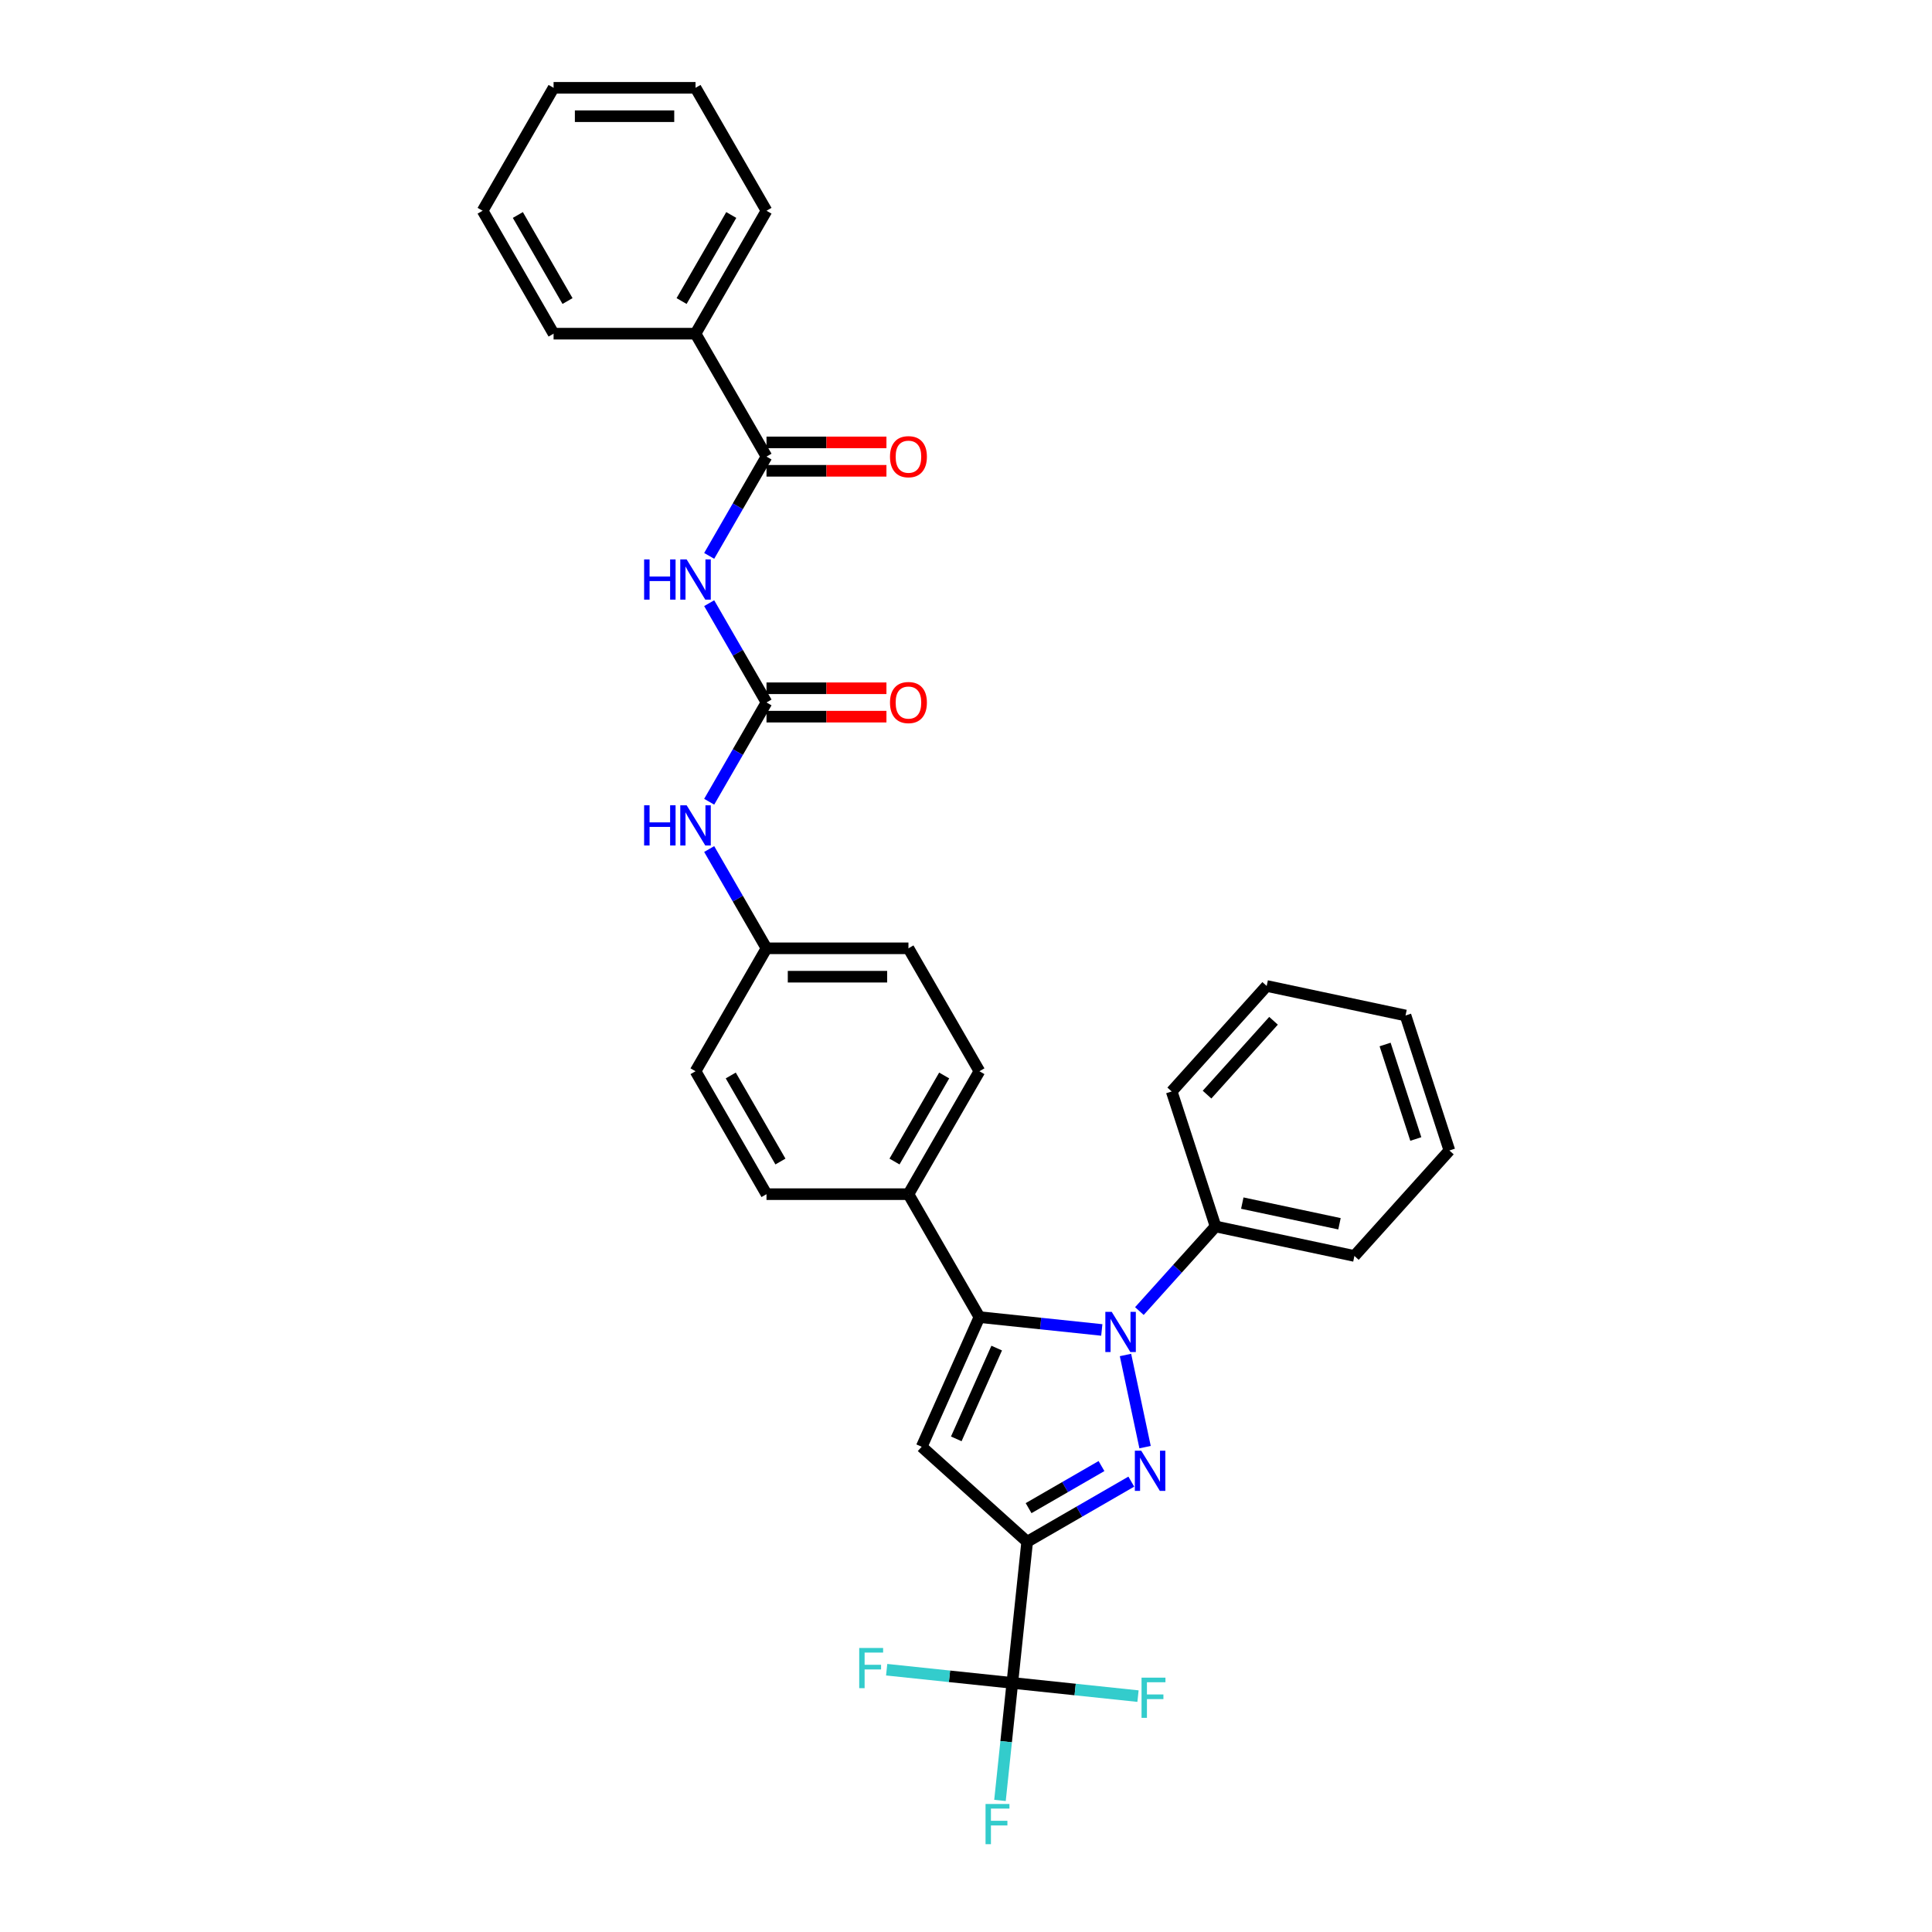 <?xml version='1.0' encoding='iso-8859-1'?>
<svg version='1.1' baseProfile='full'
              xmlns='http://www.w3.org/2000/svg'
                      xmlns:rdkit='http://www.rdkit.org/xml'
                      xmlns:xlink='http://www.w3.org/1999/xlink'
                  xml:space='preserve'
width='1000px' height='1000px' viewBox='0 0 1000 1000'>
<!-- END OF HEADER -->
<rect style='opacity:1.0;fill:#FFFFFF;stroke:none' width='1000' height='1000' x='0' y='0'> </rect>
<path class='bond-0' d='M 592.687,749.031 L 582.549,701.334' style='fill:none;fill-rule:evenodd;stroke:#0000FF;stroke-width:6px;stroke-linecap:butt;stroke-linejoin:miter;stroke-opacity:1' />
<path class='bond-1' d='M 585.561,766.887 L 558.611,782.447' style='fill:none;fill-rule:evenodd;stroke:#0000FF;stroke-width:6px;stroke-linecap:butt;stroke-linejoin:miter;stroke-opacity:1' />
<path class='bond-1' d='M 558.611,782.447 L 531.662,798.006' style='fill:none;fill-rule:evenodd;stroke:#000000;stroke-width:6px;stroke-linecap:butt;stroke-linejoin:miter;stroke-opacity:1' />
<path class='bond-1' d='M 570.129,758.83 L 551.264,769.721' style='fill:none;fill-rule:evenodd;stroke:#0000FF;stroke-width:6px;stroke-linecap:butt;stroke-linejoin:miter;stroke-opacity:1' />
<path class='bond-1' d='M 551.264,769.721 L 532.399,780.613' style='fill:none;fill-rule:evenodd;stroke:#000000;stroke-width:6px;stroke-linecap:butt;stroke-linejoin:miter;stroke-opacity:1' />
<path class='bond-2' d='M 570.286,688.384 L 538.616,685.055' style='fill:none;fill-rule:evenodd;stroke:#0000FF;stroke-width:6px;stroke-linecap:butt;stroke-linejoin:miter;stroke-opacity:1' />
<path class='bond-2' d='M 538.616,685.055 L 506.945,681.727' style='fill:none;fill-rule:evenodd;stroke:#000000;stroke-width:6px;stroke-linecap:butt;stroke-linejoin:miter;stroke-opacity:1' />
<path class='bond-10' d='M 589.741,678.603 L 609.458,656.705' style='fill:none;fill-rule:evenodd;stroke:#0000FF;stroke-width:6px;stroke-linecap:butt;stroke-linejoin:miter;stroke-opacity:1' />
<path class='bond-10' d='M 609.458,656.705 L 629.175,634.807' style='fill:none;fill-rule:evenodd;stroke:#000000;stroke-width:6px;stroke-linecap:butt;stroke-linejoin:miter;stroke-opacity:1' />
<path class='bond-3' d='M 531.662,798.006 L 477.062,748.845' style='fill:none;fill-rule:evenodd;stroke:#000000;stroke-width:6px;stroke-linecap:butt;stroke-linejoin:miter;stroke-opacity:1' />
<path class='bond-4' d='M 531.662,798.006 L 523.982,871.074' style='fill:none;fill-rule:evenodd;stroke:#000000;stroke-width:6px;stroke-linecap:butt;stroke-linejoin:miter;stroke-opacity:1' />
<path class='bond-8' d='M 506.945,681.727 L 470.21,618.099' style='fill:none;fill-rule:evenodd;stroke:#000000;stroke-width:6px;stroke-linecap:butt;stroke-linejoin:miter;stroke-opacity:1' />
<path class='bond-32' d='M 506.945,681.727 L 477.062,748.845' style='fill:none;fill-rule:evenodd;stroke:#000000;stroke-width:6px;stroke-linecap:butt;stroke-linejoin:miter;stroke-opacity:1' />
<path class='bond-32' d='M 515.887,697.771 L 494.969,744.754' style='fill:none;fill-rule:evenodd;stroke:#000000;stroke-width:6px;stroke-linecap:butt;stroke-linejoin:miter;stroke-opacity:1' />
<path class='bond-14' d='M 523.982,871.074 L 520.785,901.488' style='fill:none;fill-rule:evenodd;stroke:#000000;stroke-width:6px;stroke-linecap:butt;stroke-linejoin:miter;stroke-opacity:1' />
<path class='bond-14' d='M 520.785,901.488 L 517.589,931.902' style='fill:none;fill-rule:evenodd;stroke:#33CCCC;stroke-width:6px;stroke-linecap:butt;stroke-linejoin:miter;stroke-opacity:1' />
<path class='bond-15' d='M 523.982,871.074 L 491.459,867.656' style='fill:none;fill-rule:evenodd;stroke:#000000;stroke-width:6px;stroke-linecap:butt;stroke-linejoin:miter;stroke-opacity:1' />
<path class='bond-15' d='M 491.459,867.656 L 458.937,864.238' style='fill:none;fill-rule:evenodd;stroke:#33CCCC;stroke-width:6px;stroke-linecap:butt;stroke-linejoin:miter;stroke-opacity:1' />
<path class='bond-16' d='M 523.982,871.074 L 556.504,874.492' style='fill:none;fill-rule:evenodd;stroke:#000000;stroke-width:6px;stroke-linecap:butt;stroke-linejoin:miter;stroke-opacity:1' />
<path class='bond-16' d='M 556.504,874.492 L 589.027,877.911' style='fill:none;fill-rule:evenodd;stroke:#33CCCC;stroke-width:6px;stroke-linecap:butt;stroke-linejoin:miter;stroke-opacity:1' />
<path class='bond-5' d='M 367.072,312.203 L 381.906,337.897' style='fill:none;fill-rule:evenodd;stroke:#0000FF;stroke-width:6px;stroke-linecap:butt;stroke-linejoin:miter;stroke-opacity:1' />
<path class='bond-5' d='M 381.906,337.897 L 396.74,363.591' style='fill:none;fill-rule:evenodd;stroke:#000000;stroke-width:6px;stroke-linecap:butt;stroke-linejoin:miter;stroke-opacity:1' />
<path class='bond-7' d='M 367.072,287.723 L 381.906,262.03' style='fill:none;fill-rule:evenodd;stroke:#0000FF;stroke-width:6px;stroke-linecap:butt;stroke-linejoin:miter;stroke-opacity:1' />
<path class='bond-7' d='M 381.906,262.03 L 396.74,236.336' style='fill:none;fill-rule:evenodd;stroke:#000000;stroke-width:6px;stroke-linecap:butt;stroke-linejoin:miter;stroke-opacity:1' />
<path class='bond-6' d='M 396.74,363.591 L 381.906,389.284' style='fill:none;fill-rule:evenodd;stroke:#000000;stroke-width:6px;stroke-linecap:butt;stroke-linejoin:miter;stroke-opacity:1' />
<path class='bond-6' d='M 381.906,389.284 L 367.072,414.978' style='fill:none;fill-rule:evenodd;stroke:#0000FF;stroke-width:6px;stroke-linecap:butt;stroke-linejoin:miter;stroke-opacity:1' />
<path class='bond-11' d='M 396.74,370.938 L 427.781,370.938' style='fill:none;fill-rule:evenodd;stroke:#000000;stroke-width:6px;stroke-linecap:butt;stroke-linejoin:miter;stroke-opacity:1' />
<path class='bond-11' d='M 427.781,370.938 L 458.822,370.938' style='fill:none;fill-rule:evenodd;stroke:#FF0000;stroke-width:6px;stroke-linecap:butt;stroke-linejoin:miter;stroke-opacity:1' />
<path class='bond-11' d='M 396.74,356.243 L 427.781,356.243' style='fill:none;fill-rule:evenodd;stroke:#000000;stroke-width:6px;stroke-linecap:butt;stroke-linejoin:miter;stroke-opacity:1' />
<path class='bond-11' d='M 427.781,356.243 L 458.822,356.243' style='fill:none;fill-rule:evenodd;stroke:#FF0000;stroke-width:6px;stroke-linecap:butt;stroke-linejoin:miter;stroke-opacity:1' />
<path class='bond-12' d='M 396.74,243.683 L 427.781,243.683' style='fill:none;fill-rule:evenodd;stroke:#000000;stroke-width:6px;stroke-linecap:butt;stroke-linejoin:miter;stroke-opacity:1' />
<path class='bond-12' d='M 427.781,243.683 L 458.822,243.683' style='fill:none;fill-rule:evenodd;stroke:#FF0000;stroke-width:6px;stroke-linecap:butt;stroke-linejoin:miter;stroke-opacity:1' />
<path class='bond-12' d='M 396.74,228.989 L 427.781,228.989' style='fill:none;fill-rule:evenodd;stroke:#000000;stroke-width:6px;stroke-linecap:butt;stroke-linejoin:miter;stroke-opacity:1' />
<path class='bond-12' d='M 427.781,228.989 L 458.822,228.989' style='fill:none;fill-rule:evenodd;stroke:#FF0000;stroke-width:6px;stroke-linecap:butt;stroke-linejoin:miter;stroke-opacity:1' />
<path class='bond-13' d='M 396.74,236.336 L 360.005,172.709' style='fill:none;fill-rule:evenodd;stroke:#000000;stroke-width:6px;stroke-linecap:butt;stroke-linejoin:miter;stroke-opacity:1' />
<path class='bond-17' d='M 470.21,618.099 L 506.945,554.472' style='fill:none;fill-rule:evenodd;stroke:#000000;stroke-width:6px;stroke-linecap:butt;stroke-linejoin:miter;stroke-opacity:1' />
<path class='bond-17' d='M 462.995,601.208 L 488.71,556.669' style='fill:none;fill-rule:evenodd;stroke:#000000;stroke-width:6px;stroke-linecap:butt;stroke-linejoin:miter;stroke-opacity:1' />
<path class='bond-18' d='M 470.21,618.099 L 396.74,618.099' style='fill:none;fill-rule:evenodd;stroke:#000000;stroke-width:6px;stroke-linecap:butt;stroke-linejoin:miter;stroke-opacity:1' />
<path class='bond-9' d='M 367.072,439.458 L 381.906,465.151' style='fill:none;fill-rule:evenodd;stroke:#0000FF;stroke-width:6px;stroke-linecap:butt;stroke-linejoin:miter;stroke-opacity:1' />
<path class='bond-9' d='M 381.906,465.151 L 396.74,490.845' style='fill:none;fill-rule:evenodd;stroke:#000000;stroke-width:6px;stroke-linecap:butt;stroke-linejoin:miter;stroke-opacity:1' />
<path class='bond-22' d='M 629.175,634.807 L 701.039,650.082' style='fill:none;fill-rule:evenodd;stroke:#000000;stroke-width:6px;stroke-linecap:butt;stroke-linejoin:miter;stroke-opacity:1' />
<path class='bond-22' d='M 643.009,622.725 L 693.315,633.418' style='fill:none;fill-rule:evenodd;stroke:#000000;stroke-width:6px;stroke-linecap:butt;stroke-linejoin:miter;stroke-opacity:1' />
<path class='bond-23' d='M 629.175,634.807 L 606.471,564.933' style='fill:none;fill-rule:evenodd;stroke:#000000;stroke-width:6px;stroke-linecap:butt;stroke-linejoin:miter;stroke-opacity:1' />
<path class='bond-24' d='M 360.005,172.709 L 396.74,109.082' style='fill:none;fill-rule:evenodd;stroke:#000000;stroke-width:6px;stroke-linecap:butt;stroke-linejoin:miter;stroke-opacity:1' />
<path class='bond-24' d='M 352.79,155.818 L 378.504,111.279' style='fill:none;fill-rule:evenodd;stroke:#000000;stroke-width:6px;stroke-linecap:butt;stroke-linejoin:miter;stroke-opacity:1' />
<path class='bond-25' d='M 360.005,172.709 L 286.534,172.709' style='fill:none;fill-rule:evenodd;stroke:#000000;stroke-width:6px;stroke-linecap:butt;stroke-linejoin:miter;stroke-opacity:1' />
<path class='bond-21' d='M 506.945,554.472 L 470.21,490.845' style='fill:none;fill-rule:evenodd;stroke:#000000;stroke-width:6px;stroke-linecap:butt;stroke-linejoin:miter;stroke-opacity:1' />
<path class='bond-20' d='M 396.74,618.099 L 360.005,554.472' style='fill:none;fill-rule:evenodd;stroke:#000000;stroke-width:6px;stroke-linecap:butt;stroke-linejoin:miter;stroke-opacity:1' />
<path class='bond-20' d='M 403.955,601.208 L 378.24,556.669' style='fill:none;fill-rule:evenodd;stroke:#000000;stroke-width:6px;stroke-linecap:butt;stroke-linejoin:miter;stroke-opacity:1' />
<path class='bond-19' d='M 396.74,490.845 L 360.005,554.472' style='fill:none;fill-rule:evenodd;stroke:#000000;stroke-width:6px;stroke-linecap:butt;stroke-linejoin:miter;stroke-opacity:1' />
<path class='bond-34' d='M 396.74,490.845 L 470.21,490.845' style='fill:none;fill-rule:evenodd;stroke:#000000;stroke-width:6px;stroke-linecap:butt;stroke-linejoin:miter;stroke-opacity:1' />
<path class='bond-34' d='M 407.761,505.539 L 459.19,505.539' style='fill:none;fill-rule:evenodd;stroke:#000000;stroke-width:6px;stroke-linecap:butt;stroke-linejoin:miter;stroke-opacity:1' />
<path class='bond-29' d='M 701.039,650.082 L 750.201,595.483' style='fill:none;fill-rule:evenodd;stroke:#000000;stroke-width:6px;stroke-linecap:butt;stroke-linejoin:miter;stroke-opacity:1' />
<path class='bond-28' d='M 606.471,564.933 L 655.632,510.334' style='fill:none;fill-rule:evenodd;stroke:#000000;stroke-width:6px;stroke-linecap:butt;stroke-linejoin:miter;stroke-opacity:1' />
<path class='bond-28' d='M 624.765,566.575 L 659.178,528.356' style='fill:none;fill-rule:evenodd;stroke:#000000;stroke-width:6px;stroke-linecap:butt;stroke-linejoin:miter;stroke-opacity:1' />
<path class='bond-27' d='M 396.74,109.082 L 360.005,45.455' style='fill:none;fill-rule:evenodd;stroke:#000000;stroke-width:6px;stroke-linecap:butt;stroke-linejoin:miter;stroke-opacity:1' />
<path class='bond-26' d='M 286.534,172.709 L 249.799,109.082' style='fill:none;fill-rule:evenodd;stroke:#000000;stroke-width:6px;stroke-linecap:butt;stroke-linejoin:miter;stroke-opacity:1' />
<path class='bond-26' d='M 293.75,155.818 L 268.035,111.279' style='fill:none;fill-rule:evenodd;stroke:#000000;stroke-width:6px;stroke-linecap:butt;stroke-linejoin:miter;stroke-opacity:1' />
<path class='bond-31' d='M 249.799,109.082 L 286.534,45.455' style='fill:none;fill-rule:evenodd;stroke:#000000;stroke-width:6px;stroke-linecap:butt;stroke-linejoin:miter;stroke-opacity:1' />
<path class='bond-35' d='M 360.005,45.455 L 286.534,45.455' style='fill:none;fill-rule:evenodd;stroke:#000000;stroke-width:6px;stroke-linecap:butt;stroke-linejoin:miter;stroke-opacity:1' />
<path class='bond-35' d='M 348.984,60.149 L 297.555,60.149' style='fill:none;fill-rule:evenodd;stroke:#000000;stroke-width:6px;stroke-linecap:butt;stroke-linejoin:miter;stroke-opacity:1' />
<path class='bond-30' d='M 655.632,510.334 L 727.497,525.609' style='fill:none;fill-rule:evenodd;stroke:#000000;stroke-width:6px;stroke-linecap:butt;stroke-linejoin:miter;stroke-opacity:1' />
<path class='bond-33' d='M 750.201,595.483 L 727.497,525.609' style='fill:none;fill-rule:evenodd;stroke:#000000;stroke-width:6px;stroke-linecap:butt;stroke-linejoin:miter;stroke-opacity:1' />
<path class='bond-33' d='M 732.82,589.543 L 716.928,540.631' style='fill:none;fill-rule:evenodd;stroke:#000000;stroke-width:6px;stroke-linecap:butt;stroke-linejoin:miter;stroke-opacity:1' />
<path  class='atom-0' d='M 590.689 750.868
L 597.508 761.888
Q 598.183 762.976, 599.271 764.945
Q 600.358 766.914, 600.417 767.031
L 600.417 750.868
L 603.179 750.868
L 603.179 771.675
L 600.329 771.675
L 593.011 759.625
Q 592.159 758.215, 591.248 756.598
Q 590.366 754.982, 590.102 754.482
L 590.102 771.675
L 587.398 771.675
L 587.398 750.868
L 590.689 750.868
' fill='#0000FF'/>
<path  class='atom-1' d='M 575.414 679.003
L 582.232 690.023
Q 582.908 691.111, 583.995 693.08
Q 585.083 695.049, 585.142 695.166
L 585.142 679.003
L 587.904 679.003
L 587.904 699.81
L 585.053 699.81
L 577.736 687.761
Q 576.884 686.35, 575.973 684.734
Q 575.091 683.117, 574.826 682.618
L 574.826 699.81
L 572.123 699.81
L 572.123 679.003
L 575.414 679.003
' fill='#0000FF'/>
<path  class='atom-6' d='M 333.394 289.56
L 336.215 289.56
L 336.215 298.406
L 346.854 298.406
L 346.854 289.56
L 349.675 289.56
L 349.675 310.367
L 346.854 310.367
L 346.854 300.757
L 336.215 300.757
L 336.215 310.367
L 333.394 310.367
L 333.394 289.56
' fill='#0000FF'/>
<path  class='atom-6' d='M 355.406 289.56
L 362.224 300.58
Q 362.9 301.668, 363.987 303.637
Q 365.074 305.606, 365.133 305.723
L 365.133 289.56
L 367.895 289.56
L 367.895 310.367
L 365.045 310.367
L 357.727 298.318
Q 356.875 296.907, 355.964 295.291
Q 355.082 293.674, 354.818 293.175
L 354.818 310.367
L 352.114 310.367
L 352.114 289.56
L 355.406 289.56
' fill='#0000FF'/>
<path  class='atom-10' d='M 333.394 416.814
L 336.215 416.814
L 336.215 425.66
L 346.854 425.66
L 346.854 416.814
L 349.675 416.814
L 349.675 437.621
L 346.854 437.621
L 346.854 428.011
L 336.215 428.011
L 336.215 437.621
L 333.394 437.621
L 333.394 416.814
' fill='#0000FF'/>
<path  class='atom-10' d='M 355.406 416.814
L 362.224 427.835
Q 362.9 428.922, 363.987 430.891
Q 365.074 432.86, 365.133 432.978
L 365.133 416.814
L 367.895 416.814
L 367.895 437.621
L 365.045 437.621
L 357.727 425.572
Q 356.875 424.161, 355.964 422.545
Q 355.082 420.929, 354.818 420.429
L 354.818 437.621
L 352.114 437.621
L 352.114 416.814
L 355.406 416.814
' fill='#0000FF'/>
<path  class='atom-12' d='M 460.659 363.649
Q 460.659 358.653, 463.128 355.861
Q 465.596 353.07, 470.21 353.07
Q 474.824 353.07, 477.293 355.861
Q 479.761 358.653, 479.761 363.649
Q 479.761 368.704, 477.263 371.584
Q 474.765 374.435, 470.21 374.435
Q 465.626 374.435, 463.128 371.584
Q 460.659 368.733, 460.659 363.649
M 470.21 372.084
Q 473.384 372.084, 475.089 369.968
Q 476.823 367.822, 476.823 363.649
Q 476.823 359.564, 475.089 357.507
Q 473.384 355.421, 470.21 355.421
Q 467.036 355.421, 465.302 357.478
Q 463.598 359.535, 463.598 363.649
Q 463.598 367.852, 465.302 369.968
Q 467.036 372.084, 470.21 372.084
' fill='#FF0000'/>
<path  class='atom-13' d='M 460.659 236.395
Q 460.659 231.399, 463.128 228.607
Q 465.596 225.815, 470.21 225.815
Q 474.824 225.815, 477.293 228.607
Q 479.761 231.399, 479.761 236.395
Q 479.761 241.45, 477.263 244.33
Q 474.765 247.18, 470.21 247.18
Q 465.626 247.18, 463.128 244.33
Q 460.659 241.479, 460.659 236.395
M 470.21 244.829
Q 473.384 244.829, 475.089 242.713
Q 476.823 240.568, 476.823 236.395
Q 476.823 232.31, 475.089 230.253
Q 473.384 228.166, 470.21 228.166
Q 467.036 228.166, 465.302 230.223
Q 463.598 232.281, 463.598 236.395
Q 463.598 240.597, 465.302 242.713
Q 467.036 244.829, 470.21 244.829
' fill='#FF0000'/>
<path  class='atom-15' d='M 510.116 933.739
L 522.488 933.739
L 522.488 936.119
L 512.908 936.119
L 512.908 942.438
L 521.43 942.438
L 521.43 944.847
L 512.908 944.847
L 512.908 954.545
L 510.116 954.545
L 510.116 933.739
' fill='#33CCCC'/>
<path  class='atom-16' d='M 444.728 852.991
L 457.1 852.991
L 457.1 855.371
L 447.52 855.371
L 447.52 861.69
L 456.042 861.69
L 456.042 864.1
L 447.52 864.1
L 447.52 873.798
L 444.728 873.798
L 444.728 852.991
' fill='#33CCCC'/>
<path  class='atom-17' d='M 590.863 868.351
L 603.236 868.351
L 603.236 870.731
L 593.655 870.731
L 593.655 877.049
L 602.178 877.049
L 602.178 879.459
L 593.655 879.459
L 593.655 889.157
L 590.863 889.157
L 590.863 868.351
' fill='#33CCCC'/>
</svg>
